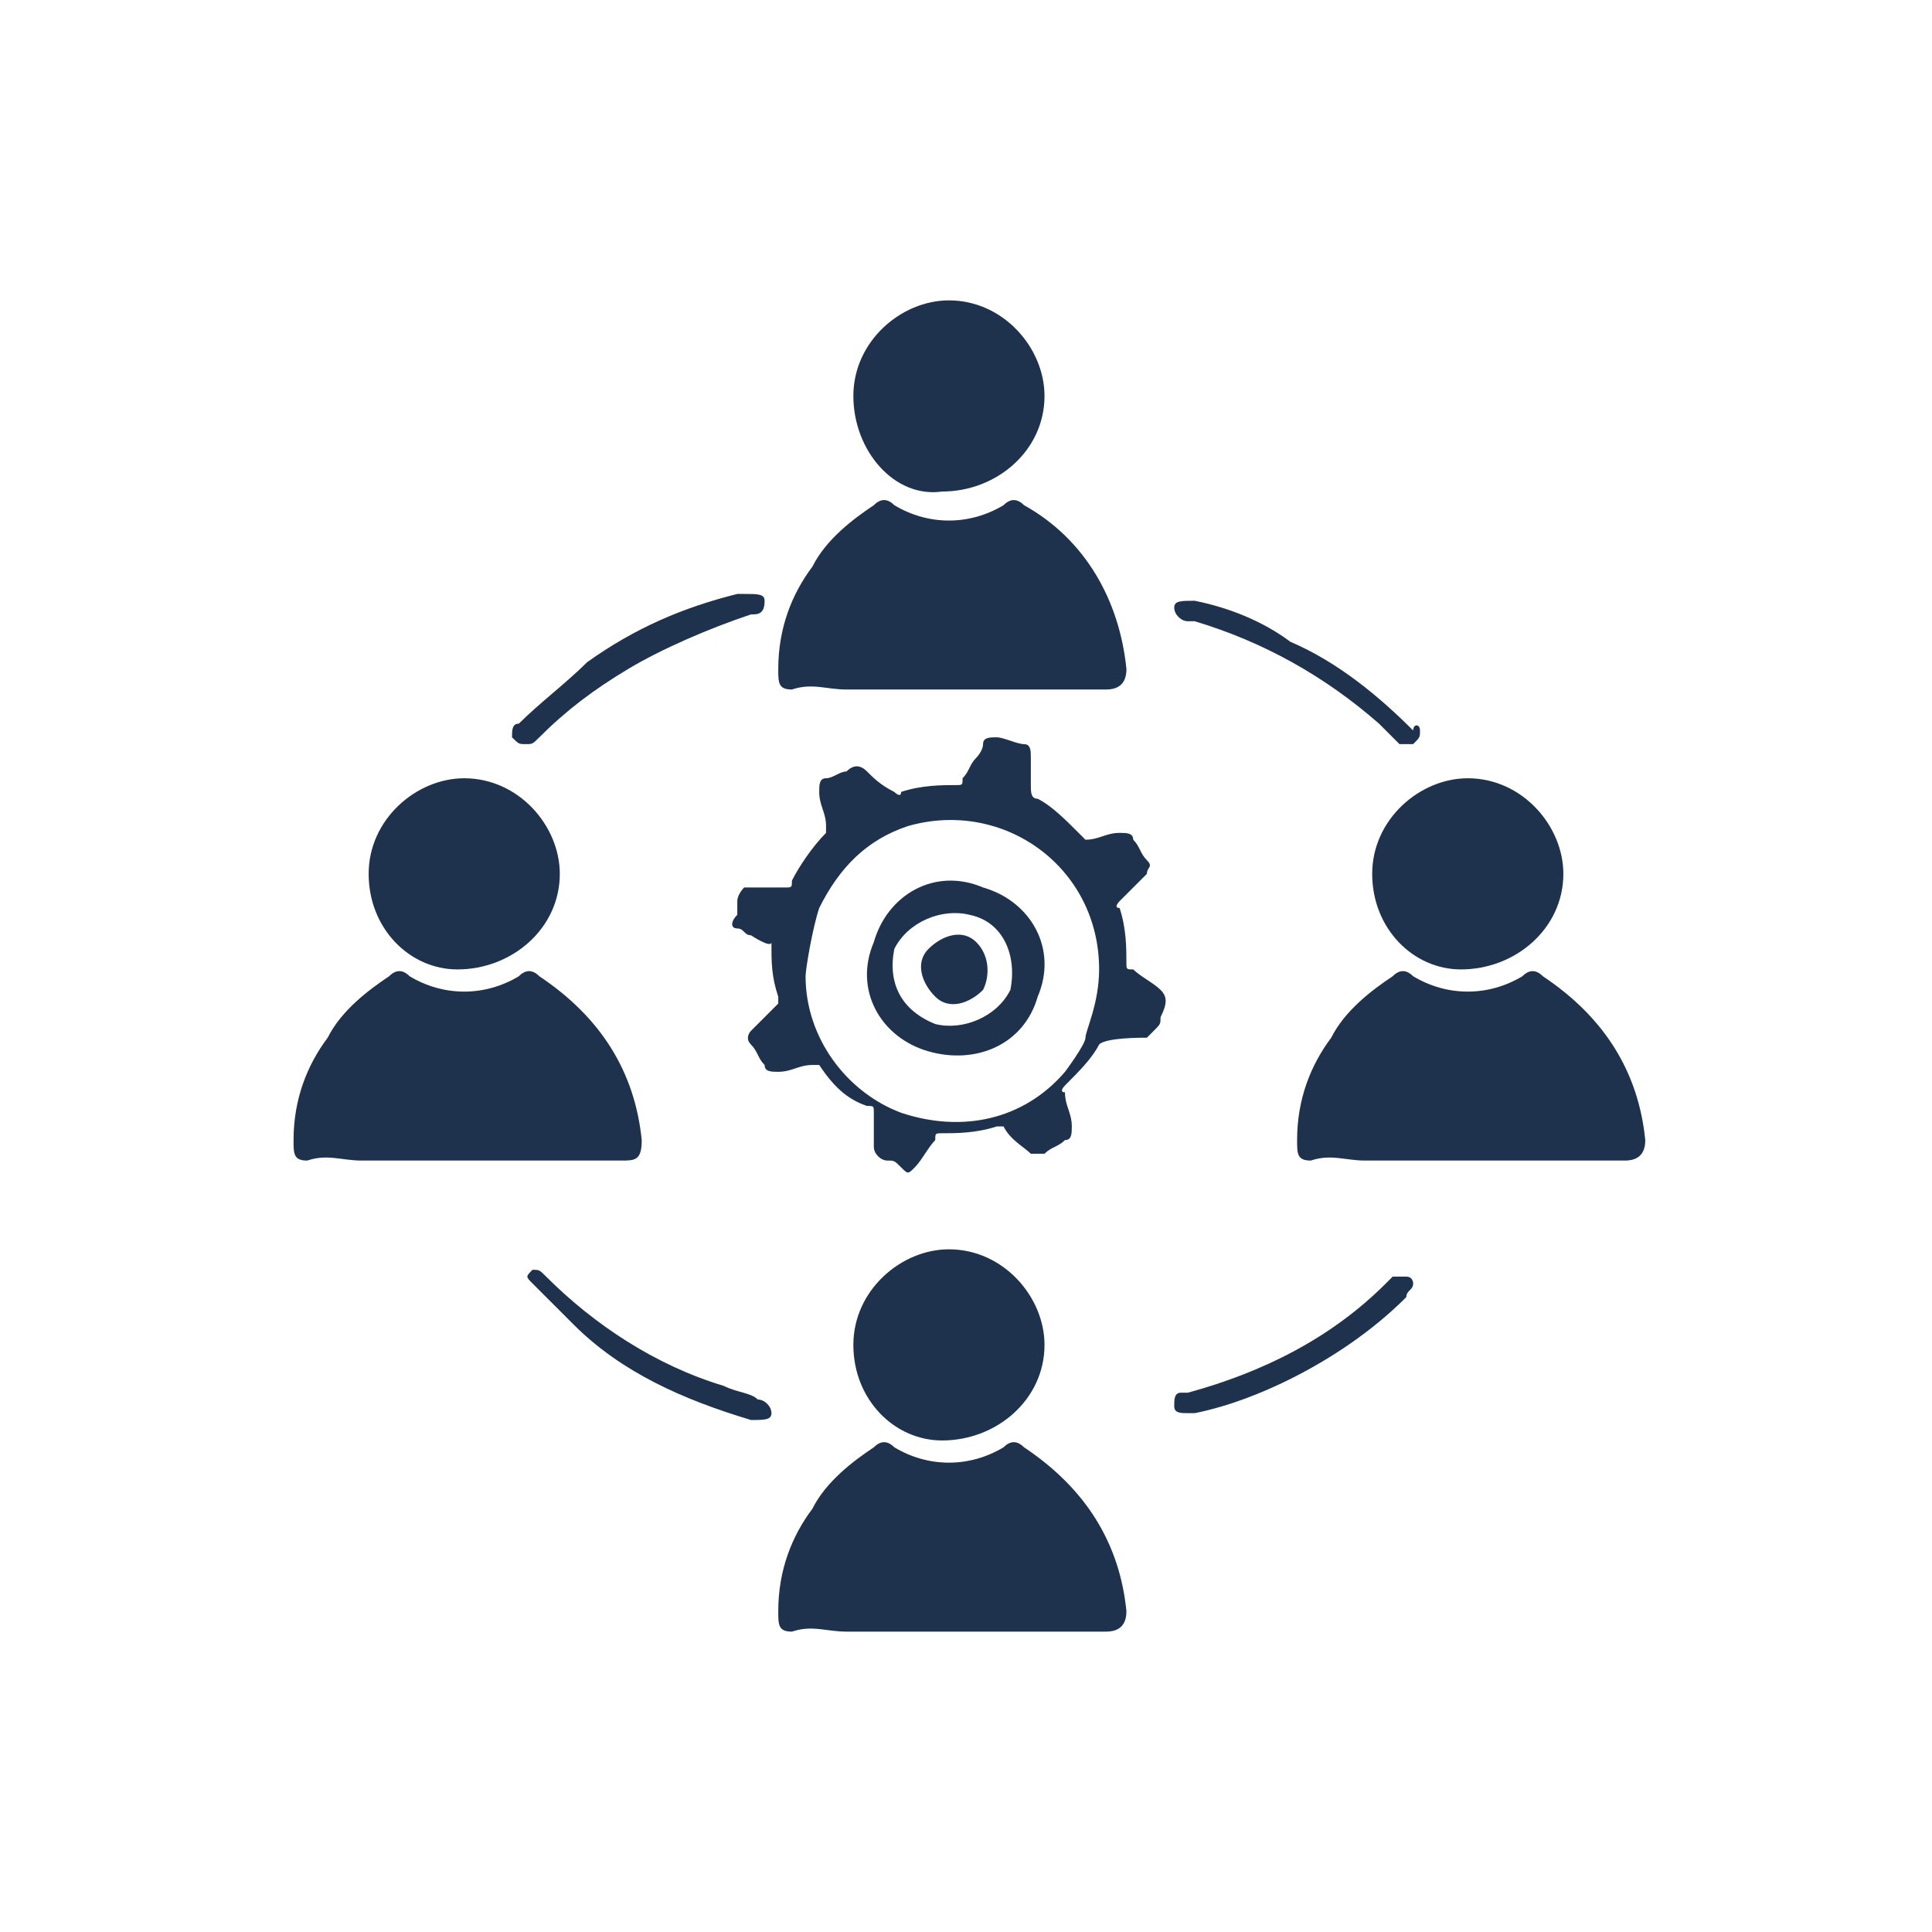 <?xml version="1.0" encoding="utf-8"?>
<!-- Generator: Adobe Illustrator 25.2.0, SVG Export Plug-In . SVG Version: 6.00 Build 0)  -->
<svg version="1.1" id="Calque_1" xmlns="http://www.w3.org/2000/svg" xmlns:xlink="http://www.w3.org/1999/xlink" x="0px" y="0px"
	 viewBox="0 0 28.3 28.3" style="enable-background:new 0 0 28.3 28.3;" xml:space="preserve">
<style type="text/css">
	.st0{clip-path:url(#SVGID_2_);fill:#1E324D;}
</style>
<g>
	<defs>
		<rect id="SVGID_1_" x="4.3" y="4.4" width="19.8" height="19.5"/>
	</defs>
	<clipPath id="SVGID_2_">
		<use xlink:href="#SVGID_1_"  style="overflow:visible;"/>
	</clipPath>
	<path class="st0" d="M16.5,9.8c0,0.2-0.1,0.3-0.3,0.3c-0.2,0-0.3,0-0.4,0c-1.1,0-2.3,0-3.4,0c-0.3,0-0.5-0.1-0.8,0
		c-0.2,0-0.2-0.1-0.2-0.3c0-0.6,0.2-1.1,0.5-1.5c0.2-0.4,0.6-0.7,0.9-0.9c0.1-0.1,0.2-0.1,0.3,0c0.5,0.3,1.1,0.3,1.6,0
		c0.1-0.1,0.2-0.1,0.3,0C15.9,7.9,16.4,8.8,16.5,9.8"/>
	<path class="st0" d="M12.5,5.8c0-0.8,0.7-1.4,1.4-1.4c0.8,0,1.4,0.7,1.4,1.4c0,0.8-0.7,1.4-1.5,1.4C13.1,7.3,12.5,6.6,12.5,5.8"/>
	<path class="st0" d="M16.5,23.6c0,0.2-0.1,0.3-0.3,0.3c-0.2,0-0.3,0-0.4,0c-1.1,0-2.3,0-3.4,0c-0.3,0-0.5-0.1-0.8,0
		c-0.2,0-0.2-0.1-0.2-0.3c0-0.6,0.2-1.1,0.5-1.5c0.2-0.4,0.6-0.7,0.9-0.9c0.1-0.1,0.2-0.1,0.3,0c0.5,0.3,1.1,0.3,1.6,0
		c0.1-0.1,0.2-0.1,0.3,0C15.9,21.8,16.4,22.6,16.5,23.6"/>
	<path class="st0" d="M12.5,19.7c0-0.8,0.7-1.4,1.4-1.4c0.8,0,1.4,0.7,1.4,1.4c0,0.8-0.7,1.4-1.5,1.4C13.1,21.1,12.5,20.5,12.5,19.7
		"/>
	<path class="st0" d="M24.1,16.7c0,0.2-0.1,0.3-0.3,0.3c-0.2,0-0.3,0-0.4,0c-1.1,0-2.3,0-3.4,0c-0.3,0-0.5-0.1-0.8,0
		C19,17,19,16.9,19,16.7c0-0.6,0.2-1.1,0.5-1.5c0.2-0.4,0.6-0.7,0.9-0.9c0.1-0.1,0.2-0.1,0.3,0c0.5,0.3,1.1,0.3,1.6,0
		c0.1-0.1,0.2-0.1,0.3,0C23.5,14.9,24,15.7,24.1,16.7"/>
	<path class="st0" d="M20.1,12.8c0-0.8,0.7-1.4,1.4-1.4c0.8,0,1.4,0.7,1.4,1.4c0,0.8-0.7,1.4-1.5,1.4C20.7,14.2,20.1,13.6,20.1,12.8
		"/>
	<path class="st0" d="M9.4,16.7C9.4,17,9.3,17,9.1,17c-0.2,0-0.3,0-0.4,0c-1.1,0-2.3,0-3.4,0c-0.3,0-0.5-0.1-0.8,0
		c-0.2,0-0.2-0.1-0.2-0.3c0-0.6,0.2-1.1,0.5-1.5c0.2-0.4,0.6-0.7,0.9-0.9c0.1-0.1,0.2-0.1,0.3,0c0.5,0.3,1.1,0.3,1.6,0
		c0.1-0.1,0.2-0.1,0.3,0C8.8,14.9,9.3,15.7,9.4,16.7"/>
	<path class="st0" d="M5.4,12.8c0-0.8,0.7-1.4,1.4-1.4c0.8,0,1.4,0.7,1.4,1.4c0,0.8-0.7,1.4-1.5,1.4C6,14.2,5.4,13.6,5.4,12.8"/>
	<path class="st0" d="M11.2,8.8C11.2,9,11.1,9,11,9c-0.6,0.2-1.3,0.5-1.8,0.8c-0.5,0.3-0.9,0.6-1.3,1c-0.1,0.1-0.1,0.1-0.2,0.1
		c-0.1,0-0.1,0-0.2-0.1c0-0.1,0-0.2,0.1-0.2c0.3-0.3,0.7-0.6,1-0.9c0.7-0.5,1.4-0.8,2.2-1c0,0,0.1,0,0.1,0
		C11.1,8.7,11.2,8.7,11.2,8.8"/>
	<path class="st0" d="M20.8,10.7c0,0.1,0,0.1-0.1,0.2c-0.1,0-0.2,0-0.2,0c-0.1-0.1-0.2-0.2-0.3-0.3c-0.8-0.7-1.7-1.2-2.7-1.5
		c0,0,0,0-0.1,0c-0.1,0-0.2-0.1-0.2-0.2c0-0.1,0.1-0.1,0.3-0.1c0.5,0.1,1,0.3,1.4,0.6c0.7,0.3,1.3,0.8,1.8,1.3
		C20.7,10.6,20.8,10.6,20.8,10.7"/>
	<path class="st0" d="M7.8,18.6c0.1,0,0.1,0,0.2,0.1c0.7,0.7,1.6,1.3,2.6,1.6c0.2,0.1,0.4,0.1,0.5,0.2c0.1,0,0.2,0.1,0.2,0.2
		c0,0.1-0.1,0.1-0.3,0.1c-1-0.3-1.9-0.7-2.6-1.4c-0.2-0.2-0.4-0.4-0.6-0.6c-0.1-0.1-0.1-0.1,0-0.2C7.6,18.6,7.7,18.6,7.8,18.6"/>
	<path class="st0" d="M20.7,18.8c0,0.1-0.1,0.1-0.1,0.2c-0.5,0.5-1.1,0.9-1.7,1.2c-0.4,0.2-0.9,0.4-1.4,0.5c0,0-0.1,0-0.1,0
		c-0.1,0-0.2,0-0.2-0.1c0-0.1,0-0.2,0.1-0.2c0,0,0.1,0,0.1,0c1.1-0.3,2.1-0.8,2.9-1.6c0,0,0.1-0.1,0.1-0.1c0.1,0,0.1,0,0.2,0
		C20.7,18.7,20.7,18.8,20.7,18.8"/>
	<path class="st0" d="M11,13.7c-0.1,0-0.1-0.1-0.2-0.1c-0.1,0-0.1-0.1,0-0.2c0-0.1,0-0.1,0-0.2c0-0.1,0.1-0.2,0.1-0.2
		c0,0,0.1,0,0.1,0c0.2,0,0.4,0,0.5,0c0.1,0,0.1,0,0.1-0.1c0.1-0.2,0.3-0.5,0.5-0.7c0,0,0-0.1,0-0.1c0-0.2-0.1-0.3-0.1-0.5
		c0-0.1,0-0.2,0.1-0.2c0.1,0,0.2-0.1,0.3-0.1c0.1-0.1,0.2-0.1,0.3,0c0.1,0.1,0.2,0.2,0.4,0.3c0,0,0.1,0.1,0.1,0
		c0.3-0.1,0.6-0.1,0.8-0.1c0.1,0,0.1,0,0.1-0.1c0.1-0.1,0.1-0.2,0.2-0.3c0,0,0.1-0.1,0.1-0.2c0-0.1,0.1-0.1,0.2-0.1
		c0.1,0,0.3,0.1,0.4,0.1c0.1,0,0.1,0.1,0.1,0.2c0,0,0,0.3,0,0.4c0,0.1,0,0.2,0.1,0.2c0.2,0.1,0.4,0.3,0.6,0.5c0,0,0.1,0.1,0.1,0.1
		c0.2,0,0.3-0.1,0.5-0.1c0.1,0,0.2,0,0.2,0.1c0.1,0.1,0.1,0.2,0.2,0.3c0.1,0.1,0,0.1,0,0.2c-0.1,0.1-0.2,0.2-0.4,0.4
		c0,0-0.1,0.1,0,0.1c0.1,0.3,0.1,0.6,0.1,0.8c0,0.1,0,0.1,0.1,0.1c0.1,0.1,0.3,0.2,0.4,0.3c0.1,0.1,0.1,0.2,0,0.4
		c0,0.1,0,0.1-0.1,0.2c0,0-0.1,0.1-0.1,0.1c-0.1,0-0.6,0-0.7,0.1c-0.1,0.2-0.3,0.4-0.5,0.6c0,0-0.1,0.1,0,0.1c0,0.2,0.1,0.3,0.1,0.5
		c0,0.1,0,0.2-0.1,0.2c-0.1,0.1-0.2,0.1-0.3,0.2c-0.1,0-0.2,0-0.2,0c-0.1-0.1-0.3-0.2-0.4-0.4c0,0-0.1,0-0.1,0
		c-0.3,0.1-0.6,0.1-0.8,0.1c-0.1,0-0.1,0-0.1,0.1c-0.1,0.1-0.2,0.3-0.3,0.4c-0.1,0.1-0.1,0.1-0.2,0c-0.1-0.1-0.1-0.1-0.2-0.1
		c-0.1,0-0.2-0.1-0.2-0.2c0-0.2,0-0.3,0-0.5c0-0.1,0-0.1-0.1-0.1c-0.3-0.1-0.5-0.3-0.7-0.6c0,0-0.1,0-0.1,0c-0.2,0-0.3,0.1-0.5,0.1
		c-0.1,0-0.2,0-0.2-0.1c-0.1-0.1-0.1-0.2-0.2-0.3c-0.1-0.1,0-0.2,0-0.2c0.1-0.1,0.2-0.2,0.4-0.4c0,0,0-0.1,0-0.1
		c-0.1-0.3-0.1-0.5-0.1-0.8C11.3,13.9,11,13.7,11,13.7 M12,13.3c-0.1,0.3-0.2,0.9-0.2,1c0,0.9,0.6,1.7,1.4,2
		c0.9,0.3,1.8,0.1,2.4-0.6c0,0,0.3-0.4,0.3-0.5c0-0.1,0.2-0.5,0.2-1c0-1.5-1.4-2.5-2.8-2.1C12.7,12.3,12.3,12.7,12,13.3"/>
	<path class="st0" d="M13.6,15.4c-0.7-0.2-1.1-0.9-0.8-1.6c0.2-0.7,0.9-1.1,1.6-0.8c0.7,0.2,1.1,0.9,0.8,1.6
		C15,15.3,14.3,15.6,13.6,15.4 M14.2,13.4c-0.4-0.1-0.9,0.1-1.1,0.5c-0.1,0.5,0.1,0.9,0.6,1.1c0.4,0.1,0.9-0.1,1.1-0.5
		C14.9,14,14.7,13.5,14.2,13.4"/>
	<path class="st0" d="M14.3,13.8c-0.2-0.2-0.5-0.1-0.7,0.1c-0.2,0.2-0.1,0.5,0.1,0.7c0.2,0.2,0.5,0.1,0.7-0.1
		C14.5,14.3,14.5,14,14.3,13.8"/>
</g>
</svg>
